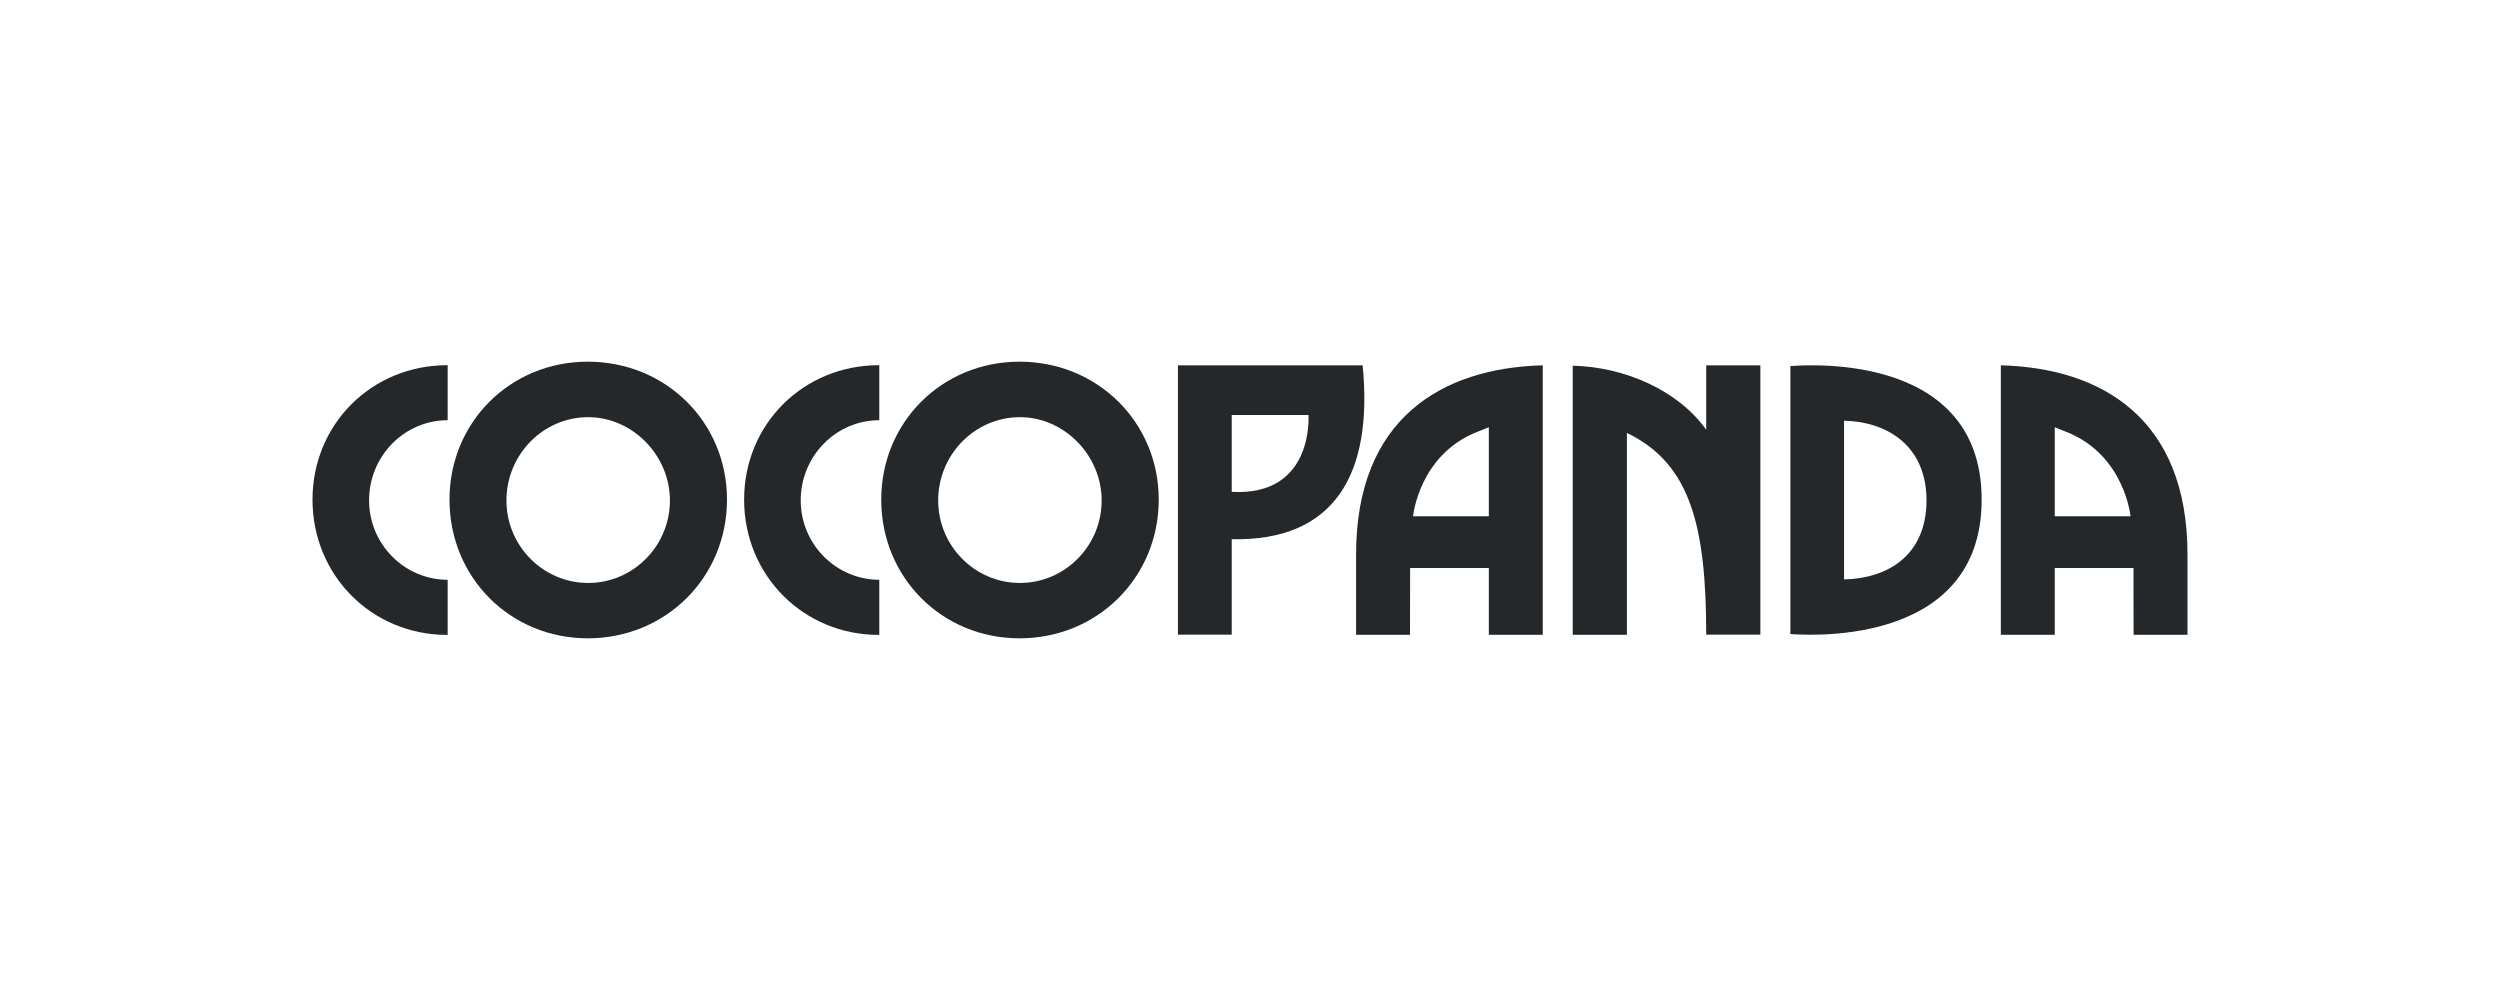 <svg width="200" height="80" viewBox="0 0 200 80" fill="none" xmlns="http://www.w3.org/2000/svg">
<path d="M47.025 28.934C40.817 28.934 35.959 33.782 35.959 39.971C35.959 46.199 40.817 51.066 47.025 51.066C53.263 51.066 58.16 46.189 58.16 39.971C58.16 33.782 53.273 28.934 47.025 28.934ZM47.054 46.636C43.45 46.636 40.516 43.672 40.516 40.039C40.516 36.366 43.45 33.374 47.054 33.374C50.601 33.374 53.593 36.425 53.593 40.039C53.593 43.672 50.659 46.636 47.054 46.636Z" fill="#25282A"/>
<path d="M35.823 46.383C32.355 46.383 29.527 43.537 29.527 40.029C29.527 36.493 32.345 33.617 35.813 33.617V29.216C35.804 29.216 35.794 29.216 35.784 29.216C29.732 29.216 25 33.938 25 39.971C25 46.033 29.741 50.794 35.784 50.794C35.794 50.794 35.804 50.794 35.813 50.794V46.383H35.823Z" fill="#25282A"/>
<path d="M81.564 28.934C75.356 28.934 70.498 33.782 70.498 39.971C70.498 46.199 75.356 51.066 81.564 51.066C87.802 51.066 92.699 46.189 92.699 39.971C92.699 33.782 87.802 28.934 81.564 28.934ZM81.594 46.636C77.989 46.636 75.055 43.672 75.055 40.039C75.055 36.366 77.989 33.374 81.594 33.374C85.14 33.374 88.132 36.425 88.132 40.039C88.132 43.672 85.198 46.636 81.594 46.636Z" fill="#25282A"/>
<path d="M70.353 46.383C66.884 46.383 64.057 43.537 64.057 40.029C64.057 36.493 66.874 33.617 70.343 33.617V29.216C70.333 29.216 70.323 29.216 70.314 29.216C64.261 29.216 59.529 33.938 59.529 39.971C59.529 46.033 64.271 50.794 70.314 50.794C70.323 50.794 70.333 50.794 70.343 50.794V46.383H70.353Z" fill="#25282A"/>
<path d="M109.011 29.225H94.234V50.775H98.538V43.138C106.757 43.313 109.866 37.94 109.011 29.225ZM98.538 39.349V33.199H104.678C104.678 33.199 105.154 39.718 98.538 39.349Z" fill="#25282A"/>
<path d="M123.42 50.784V29.225C115.346 29.439 108.487 33.481 108.487 44.353V50.784H112.8L112.81 45.441H119.106V50.784H123.42ZM113.043 41.302C113.043 41.302 113.519 36.366 118.202 34.54L119.106 34.18V41.302H113.043Z" fill="#25282A"/>
<path d="M164.381 50.784V45.441H170.677L170.686 50.784H175V44.353C175 33.481 168.141 29.439 160.067 29.225V50.784H164.381ZM164.381 41.302V34.18L165.284 34.54C169.967 36.376 170.443 41.302 170.443 41.302H164.381Z" fill="#25282A"/>
<path d="M143.23 29.284V50.726C143.609 50.726 158.532 52.174 158.532 39.971C158.532 27.768 143.609 29.284 143.23 29.284ZM147.524 46.354V33.656C150.963 33.733 154.121 35.648 154.121 40.039C154.111 44.43 151.022 46.276 147.524 46.354Z" fill="#25282A"/>
<path d="M136.497 29.225V34.375C134.223 31.198 129.939 29.352 125.819 29.255V50.784H130.153V34.637C135.224 37.076 136.497 42.05 136.497 50.775H140.83V29.225H136.497Z" fill="#25282A"/>
</svg>
